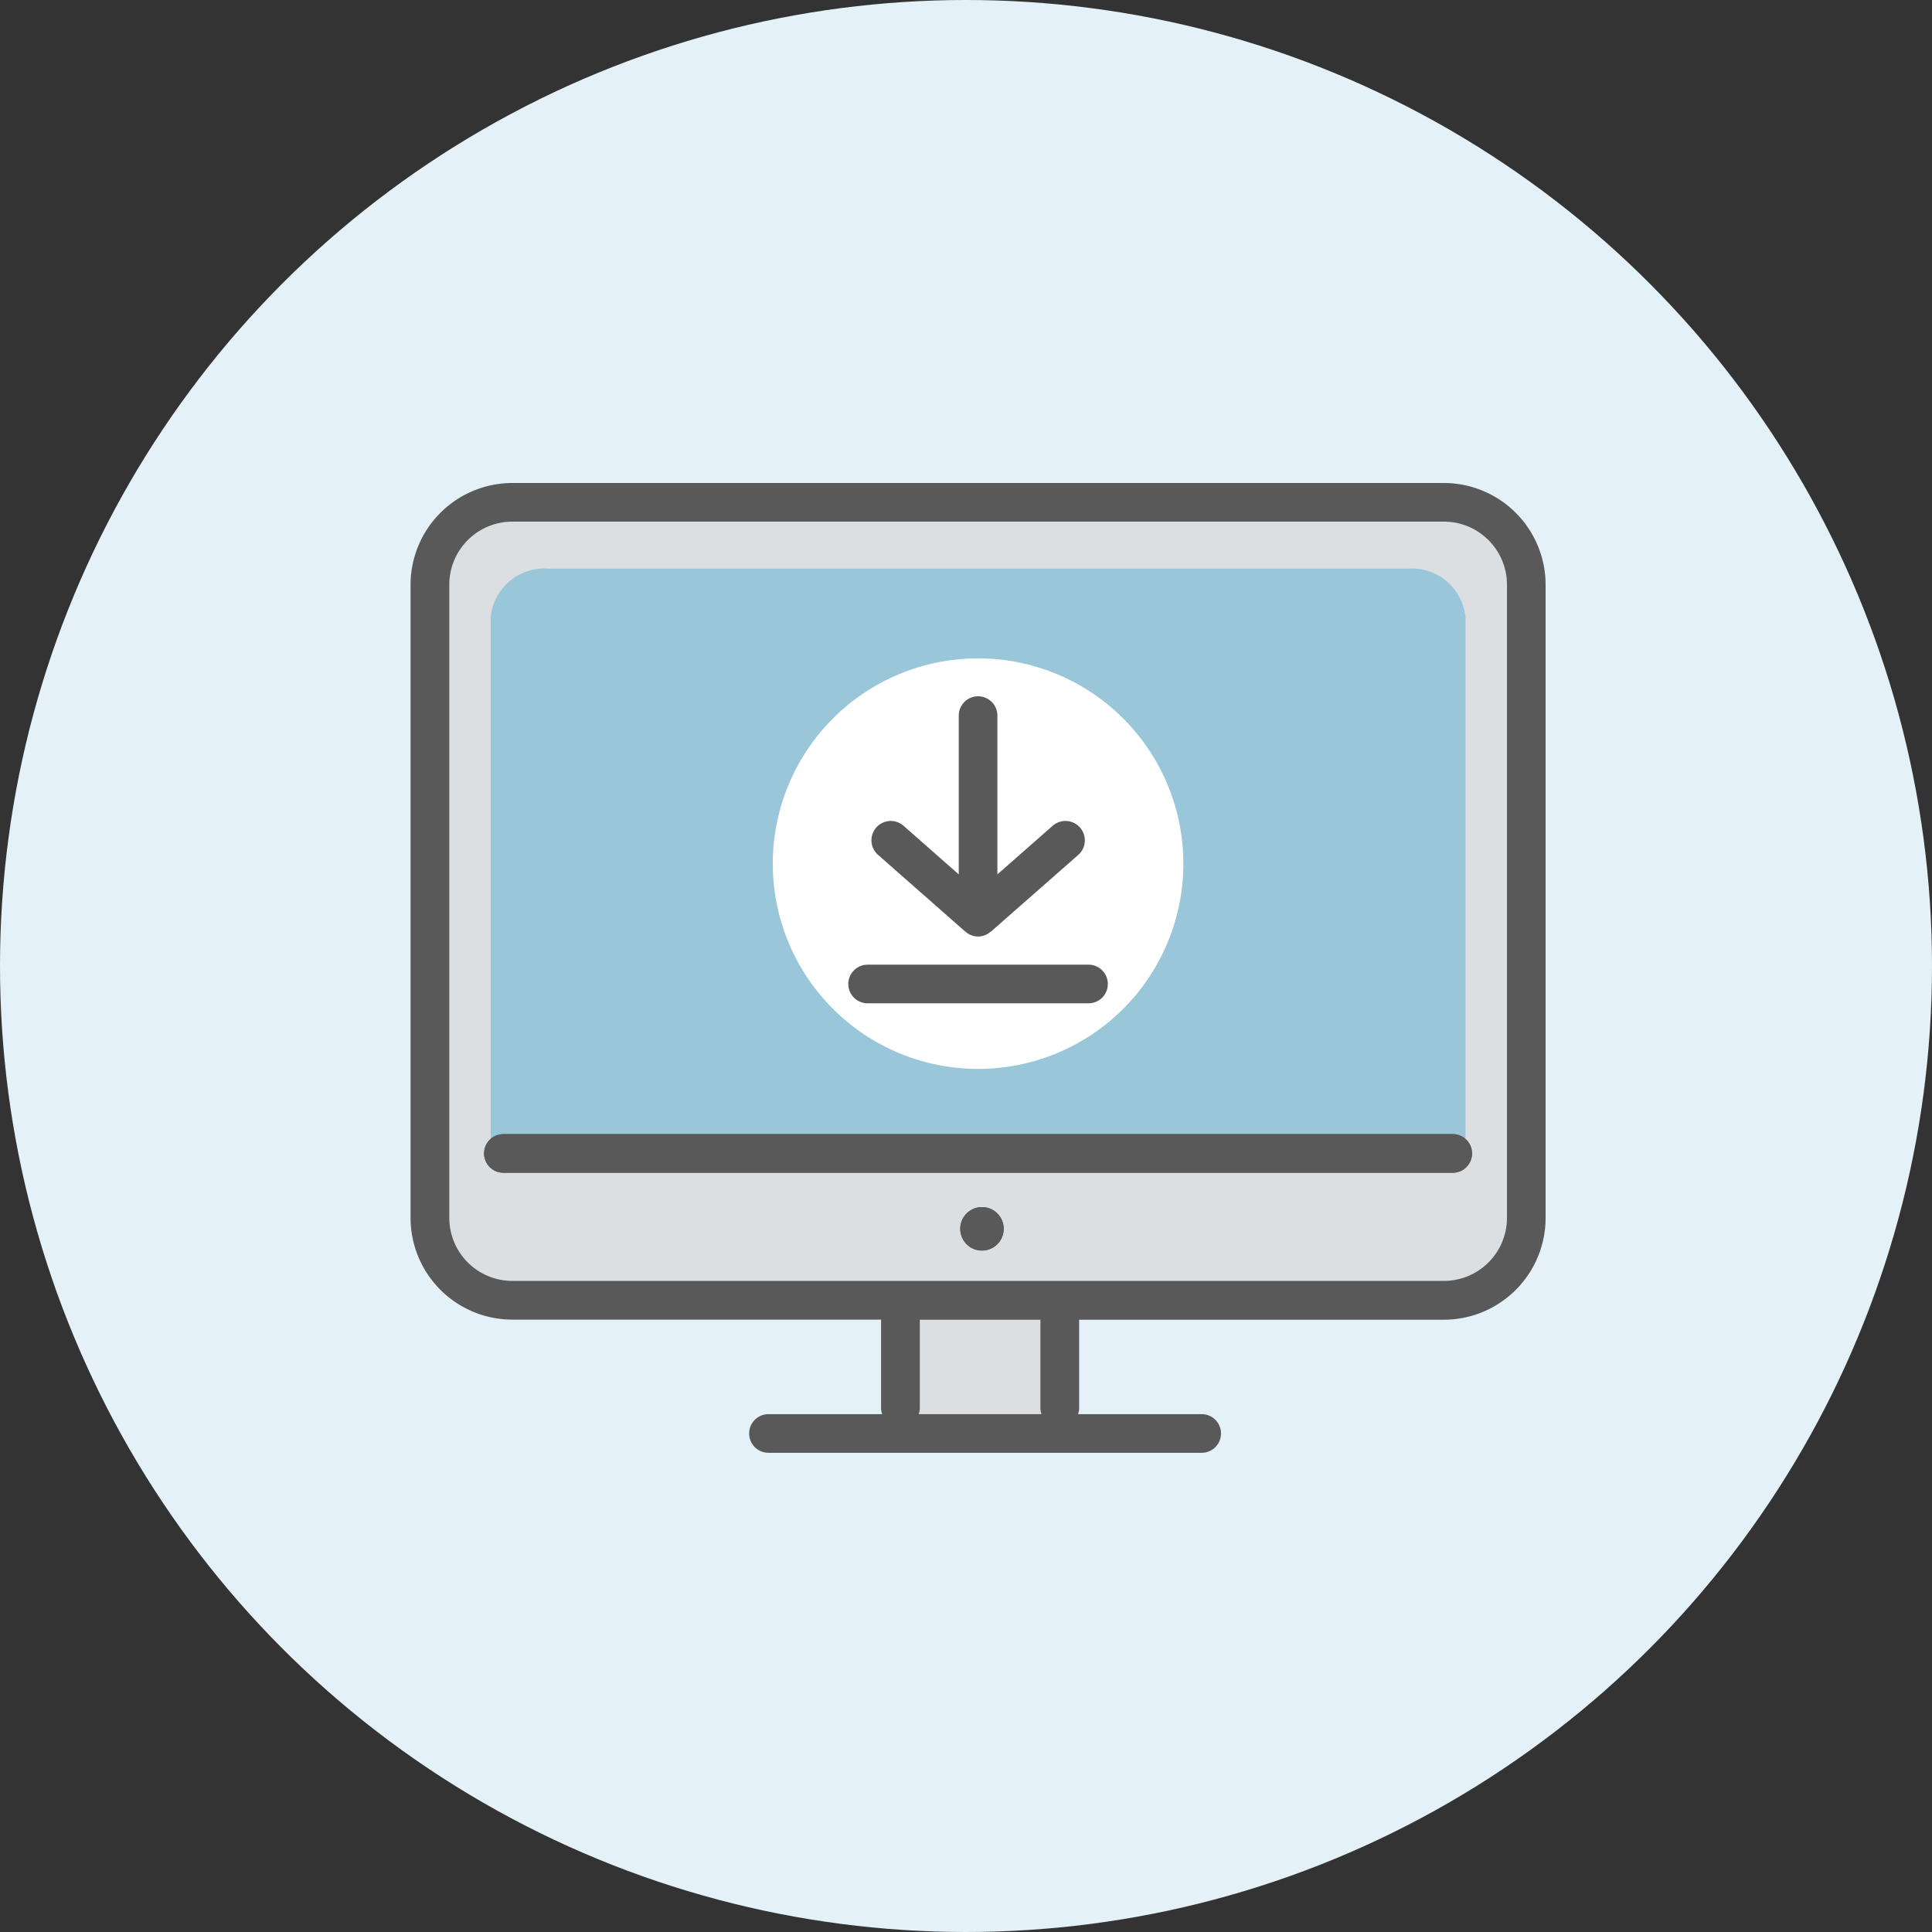 <svg xmlns="http://www.w3.org/2000/svg" xmlns:xlink="http://www.w3.org/1999/xlink" width="80" height="80" viewBox="0 0 80 80">
  <rect x="0" y="0" width="80" height="80" fill="#333333" stroke="none"/>
  <defs>
    <clipPath id="clip-path">
      <rect id="長方形_5543" data-name="長方形 5543" width="47" height="40.161" transform="translate(0 0)" fill="none"/>
    </clipPath>
  </defs>
  <g id="書き出し1" transform="translate(-1 -30.238)">
    <circle id="楕円形_166" data-name="楕円形 166" cx="40" cy="40" r="40" transform="translate(1 30.238)" fill="#e4f1f9"/>
    <g id="グループ_10179" data-name="グループ 10179" transform="translate(18 50.238)">
      <g id="グループ_10178" data-name="グループ 10178" clip-path="url(#clip-path)">
        <path id="パス_43670" data-name="パス 43670" d="M26.128,38.557H21.042a.785.785,0,0,0,.047-.229V34.646h4.993v3.685a.8.8,0,0,0,.046.226M45.4,30.43a2.613,2.613,0,0,1-2.609,2.609H4.214A2.611,2.611,0,0,1,1.606,30.43V4.213A2.611,2.611,0,0,1,4.214,1.6H42.788A2.613,2.613,0,0,1,45.4,4.213Z" fill="#dbdfe1"/>
        <path id="パス_43671" data-name="パス 43671" d="M43.684,27.2c0,1.109-1.079.562-2.407.562H5.723c-1.326,0-2.406.709-2.406-.4V5.552A2.236,2.236,0,0,1,5.723,3.547H41.277a2.237,2.237,0,0,1,2.407,2.005Z" fill="#9ac6da"/>
        <path id="パス_43672" data-name="パス 43672" d="M43.155,26.962H3.846a.8.8,0,0,0,0,1.6H43.155a.8.8,0,1,0,0-1.6" fill="#595959"/>
        <path id="パス_43673" data-name="パス 43673" d="M23.662,29.983a.9.9,0,1,0,.9.9.9.9,0,0,0-.9-.9" fill="#595959"/>
        <path id="パス_43674" data-name="パス 43674" d="M42.787,0H4.213A4.218,4.218,0,0,0,0,4.213V30.43a4.218,4.218,0,0,0,4.213,4.213h15.27v3.685a.784.784,0,0,0,.046.229H14.821a.8.8,0,1,0,0,1.6H32.759a.8.8,0,1,0,0-1.6H27.64a.782.782,0,0,0,.045-.229V34.647h15.1A4.218,4.218,0,0,0,47,30.433V4.213A4.217,4.217,0,0,0,42.787,0M26.127,38.557H21.041a.785.785,0,0,0,.047-.229V34.647h4.993v3.684a.8.8,0,0,0,.046.226M45.4,30.43a2.613,2.613,0,0,1-2.609,2.609H4.213A2.611,2.611,0,0,1,1.605,30.43V4.213A2.611,2.611,0,0,1,4.213,1.6H42.787A2.613,2.613,0,0,1,45.4,4.213Z" fill="#595959"/>
        <path id="パス_43675" data-name="パス 43675" d="M43.153,26.961H3.844a.8.8,0,0,0,0,1.6H43.153a.8.8,0,0,0,0-1.6" fill="#595959"/>
        <path id="パス_43676" data-name="パス 43676" d="M23.661,29.983a.9.9,0,1,0,.9.9.9.9,0,0,0-.9-.9" fill="#595959"/>
        <path id="パス_43677" data-name="パス 43677" d="M32,15.762a8.5,8.5,0,1,1-8.5-8.5,8.5,8.5,0,0,1,8.5,8.5" fill="#fff"/>
        <path id="パス_43678" data-name="パス 43678" d="M27.72,14.267a.8.8,0,0,0-1.132-.072L24.3,16.206V9.632a.8.8,0,0,0-1.6,0v6.574l-2.285-2.011a.8.8,0,0,0-1.06,1.2l3.618,3.184,0-.007a.772.772,0,0,0,1.052,0l.005.007L27.648,15.4a.8.8,0,0,0,.072-1.132" fill="#595959"/>
        <path id="パス_43679" data-name="パス 43679" d="M28.073,21.545H18.927a.8.8,0,1,1,0-1.6h9.146a.8.8,0,1,1,0,1.6" fill="#595959"/>
      </g>
    </g>
  </g>
</svg>
